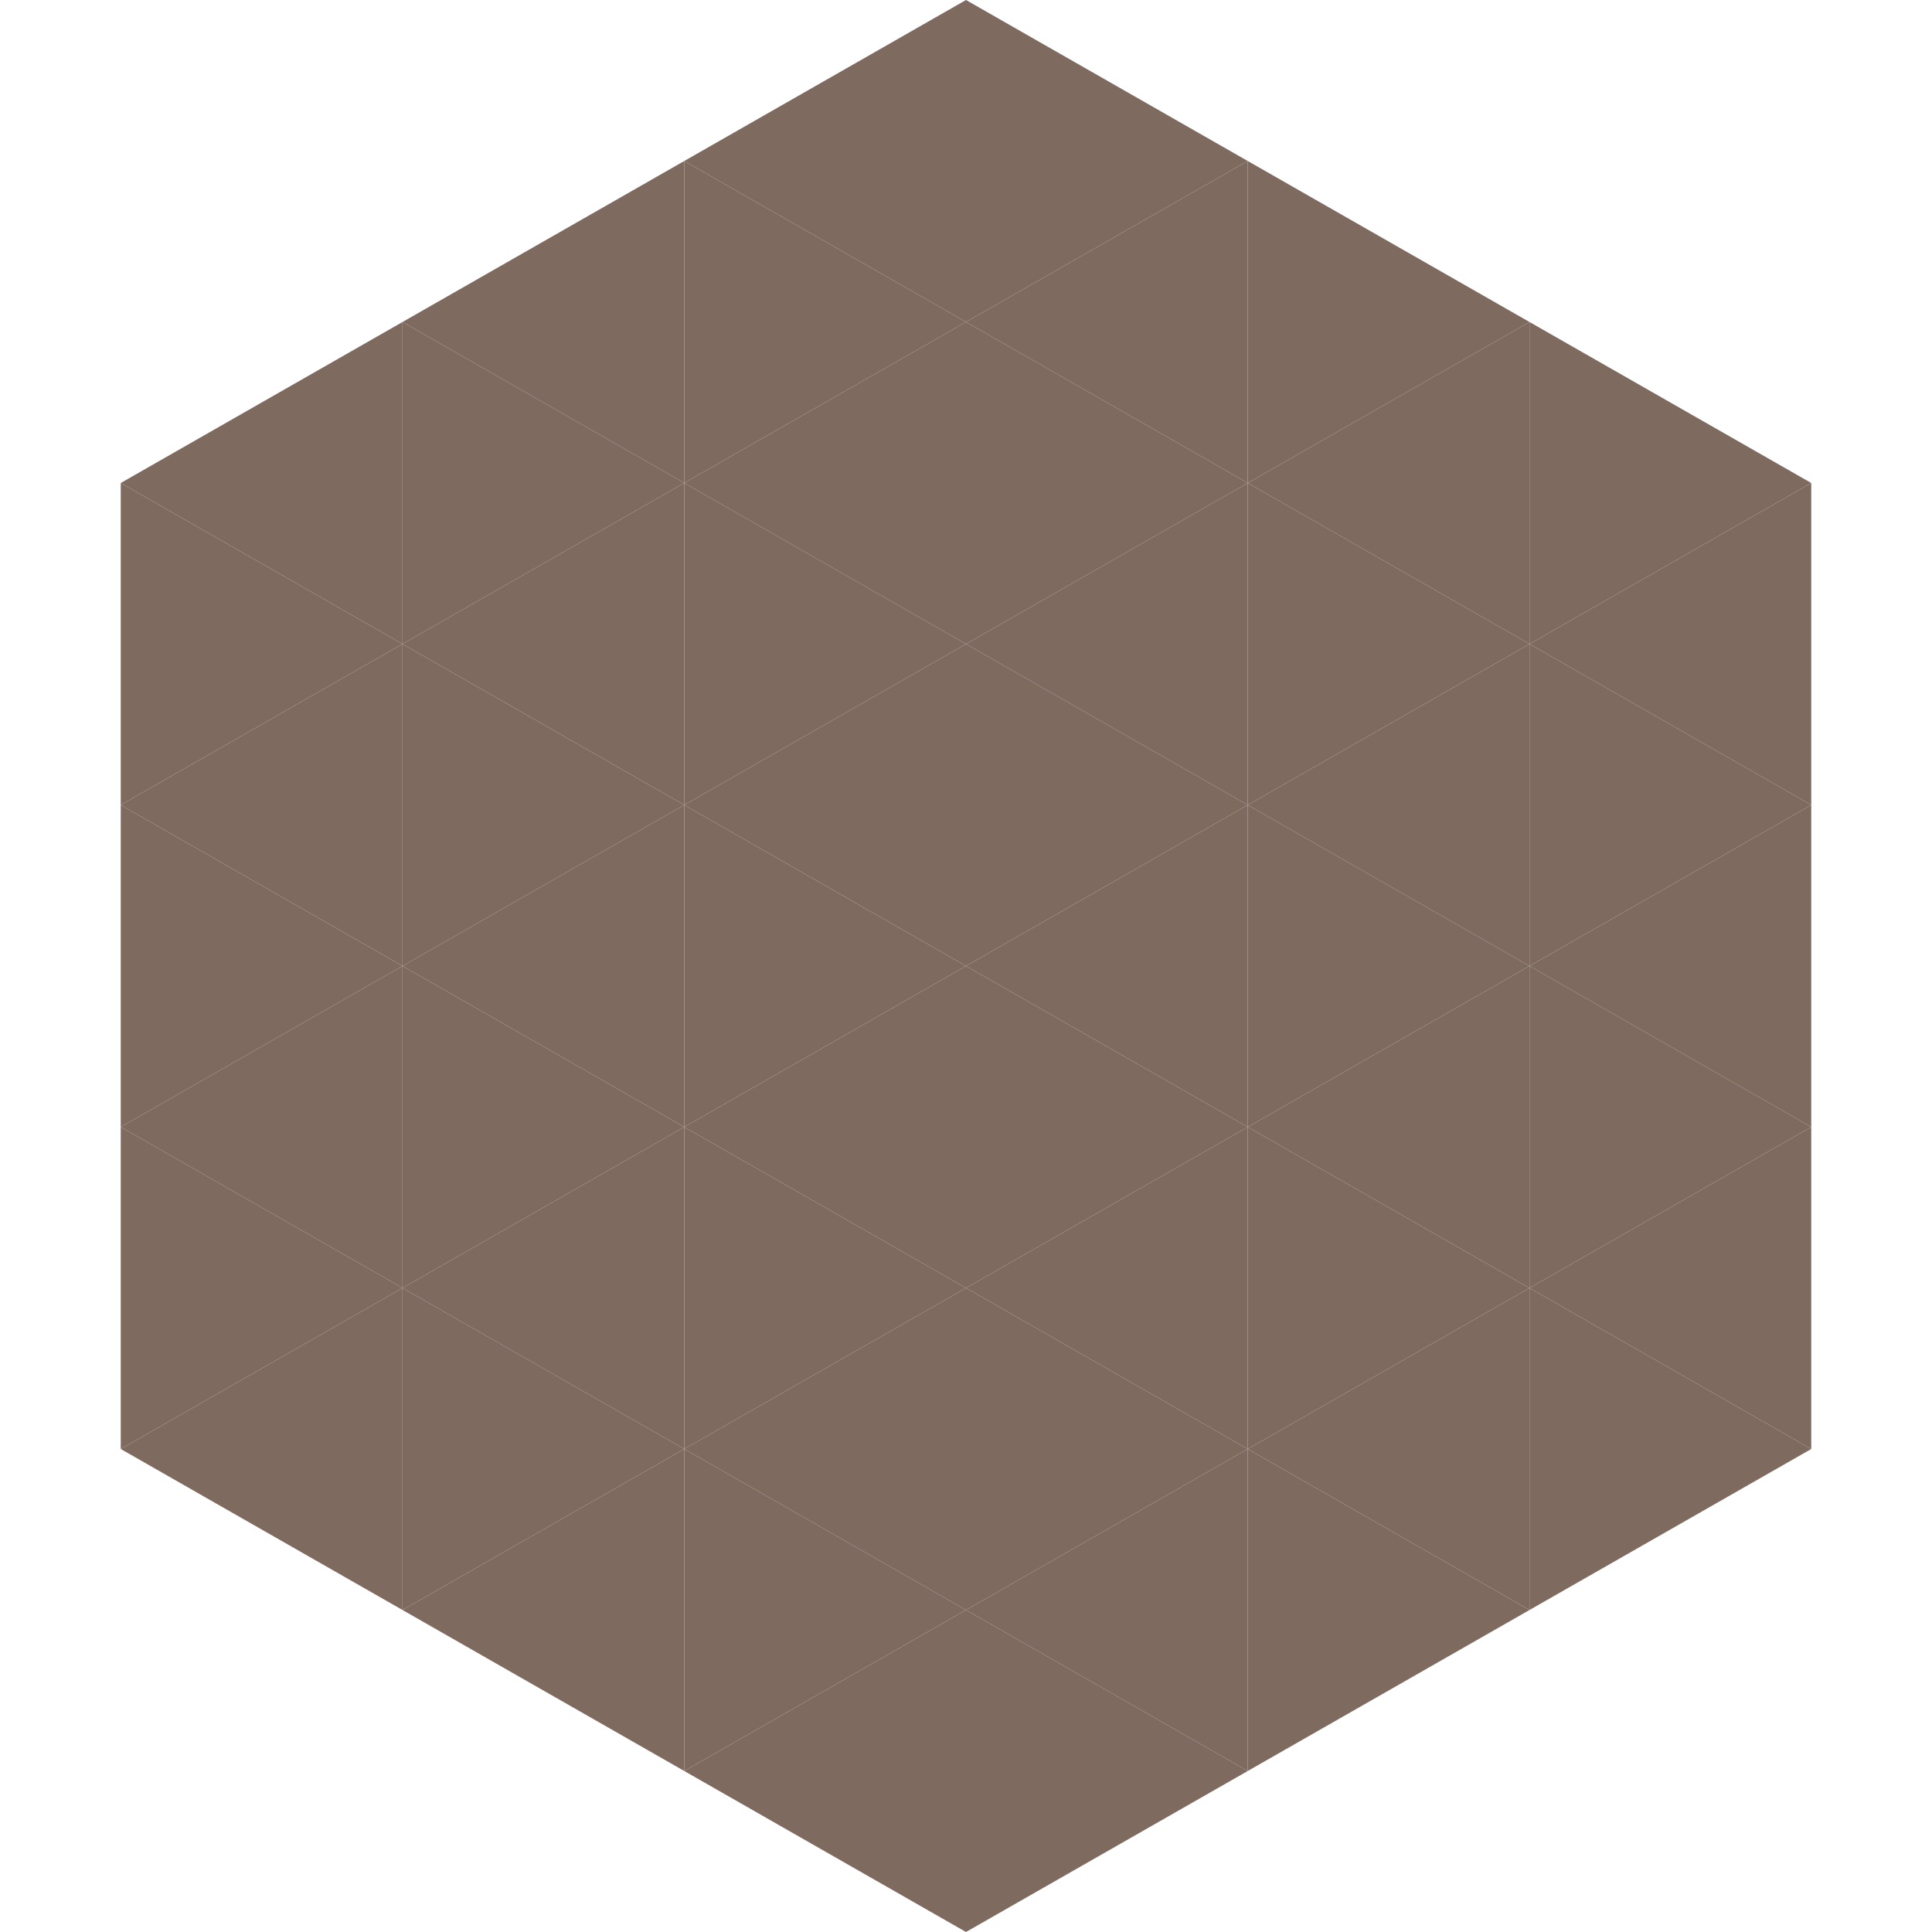 <?xml version="1.0"?>
<!-- Generated by SVGo -->
<svg width="240" height="240"
     xmlns="http://www.w3.org/2000/svg"
     xmlns:xlink="http://www.w3.org/1999/xlink">
<polygon points="50,40 15,60 50,80" style="fill:rgb(127,106,96)" />
<polygon points="190,40 225,60 190,80" style="fill:rgb(127,106,96)" />
<polygon points="15,60 50,80 15,100" style="fill:rgb(127,106,96)" />
<polygon points="225,60 190,80 225,100" style="fill:rgb(127,106,96)" />
<polygon points="50,80 15,100 50,120" style="fill:rgb(127,106,96)" />
<polygon points="190,80 225,100 190,120" style="fill:rgb(127,106,96)" />
<polygon points="15,100 50,120 15,140" style="fill:rgb(127,106,96)" />
<polygon points="225,100 190,120 225,140" style="fill:rgb(127,106,96)" />
<polygon points="50,120 15,140 50,160" style="fill:rgb(127,106,96)" />
<polygon points="190,120 225,140 190,160" style="fill:rgb(127,106,96)" />
<polygon points="15,140 50,160 15,180" style="fill:rgb(127,106,96)" />
<polygon points="225,140 190,160 225,180" style="fill:rgb(127,106,96)" />
<polygon points="50,160 15,180 50,200" style="fill:rgb(127,106,96)" />
<polygon points="190,160 225,180 190,200" style="fill:rgb(127,106,96)" />
<polygon points="15,180 50,200 15,220" style="fill:rgb(255,255,255); fill-opacity:0" />
<polygon points="225,180 190,200 225,220" style="fill:rgb(255,255,255); fill-opacity:0" />
<polygon points="50,0 85,20 50,40" style="fill:rgb(255,255,255); fill-opacity:0" />
<polygon points="190,0 155,20 190,40" style="fill:rgb(255,255,255); fill-opacity:0" />
<polygon points="85,20 50,40 85,60" style="fill:rgb(127,106,96)" />
<polygon points="155,20 190,40 155,60" style="fill:rgb(127,106,96)" />
<polygon points="50,40 85,60 50,80" style="fill:rgb(127,106,96)" />
<polygon points="190,40 155,60 190,80" style="fill:rgb(127,106,96)" />
<polygon points="85,60 50,80 85,100" style="fill:rgb(127,106,96)" />
<polygon points="155,60 190,80 155,100" style="fill:rgb(127,106,96)" />
<polygon points="50,80 85,100 50,120" style="fill:rgb(127,106,96)" />
<polygon points="190,80 155,100 190,120" style="fill:rgb(127,106,96)" />
<polygon points="85,100 50,120 85,140" style="fill:rgb(127,106,96)" />
<polygon points="155,100 190,120 155,140" style="fill:rgb(127,106,96)" />
<polygon points="50,120 85,140 50,160" style="fill:rgb(127,106,96)" />
<polygon points="190,120 155,140 190,160" style="fill:rgb(127,106,96)" />
<polygon points="85,140 50,160 85,180" style="fill:rgb(127,106,96)" />
<polygon points="155,140 190,160 155,180" style="fill:rgb(127,106,96)" />
<polygon points="50,160 85,180 50,200" style="fill:rgb(127,106,96)" />
<polygon points="190,160 155,180 190,200" style="fill:rgb(127,106,96)" />
<polygon points="85,180 50,200 85,220" style="fill:rgb(127,106,96)" />
<polygon points="155,180 190,200 155,220" style="fill:rgb(127,106,96)" />
<polygon points="120,0 85,20 120,40" style="fill:rgb(127,106,96)" />
<polygon points="120,0 155,20 120,40" style="fill:rgb(127,106,96)" />
<polygon points="85,20 120,40 85,60" style="fill:rgb(127,106,96)" />
<polygon points="155,20 120,40 155,60" style="fill:rgb(127,106,96)" />
<polygon points="120,40 85,60 120,80" style="fill:rgb(127,106,96)" />
<polygon points="120,40 155,60 120,80" style="fill:rgb(127,106,96)" />
<polygon points="85,60 120,80 85,100" style="fill:rgb(127,106,96)" />
<polygon points="155,60 120,80 155,100" style="fill:rgb(127,106,96)" />
<polygon points="120,80 85,100 120,120" style="fill:rgb(127,106,96)" />
<polygon points="120,80 155,100 120,120" style="fill:rgb(127,106,96)" />
<polygon points="85,100 120,120 85,140" style="fill:rgb(127,106,96)" />
<polygon points="155,100 120,120 155,140" style="fill:rgb(127,106,96)" />
<polygon points="120,120 85,140 120,160" style="fill:rgb(127,106,96)" />
<polygon points="120,120 155,140 120,160" style="fill:rgb(127,106,96)" />
<polygon points="85,140 120,160 85,180" style="fill:rgb(127,106,96)" />
<polygon points="155,140 120,160 155,180" style="fill:rgb(127,106,96)" />
<polygon points="120,160 85,180 120,200" style="fill:rgb(127,106,96)" />
<polygon points="120,160 155,180 120,200" style="fill:rgb(127,106,96)" />
<polygon points="85,180 120,200 85,220" style="fill:rgb(127,106,96)" />
<polygon points="155,180 120,200 155,220" style="fill:rgb(127,106,96)" />
<polygon points="120,200 85,220 120,240" style="fill:rgb(127,106,96)" />
<polygon points="120,200 155,220 120,240" style="fill:rgb(127,106,96)" />
<polygon points="85,220 120,240 85,260" style="fill:rgb(255,255,255); fill-opacity:0" />
<polygon points="155,220 120,240 155,260" style="fill:rgb(255,255,255); fill-opacity:0" />
</svg>
